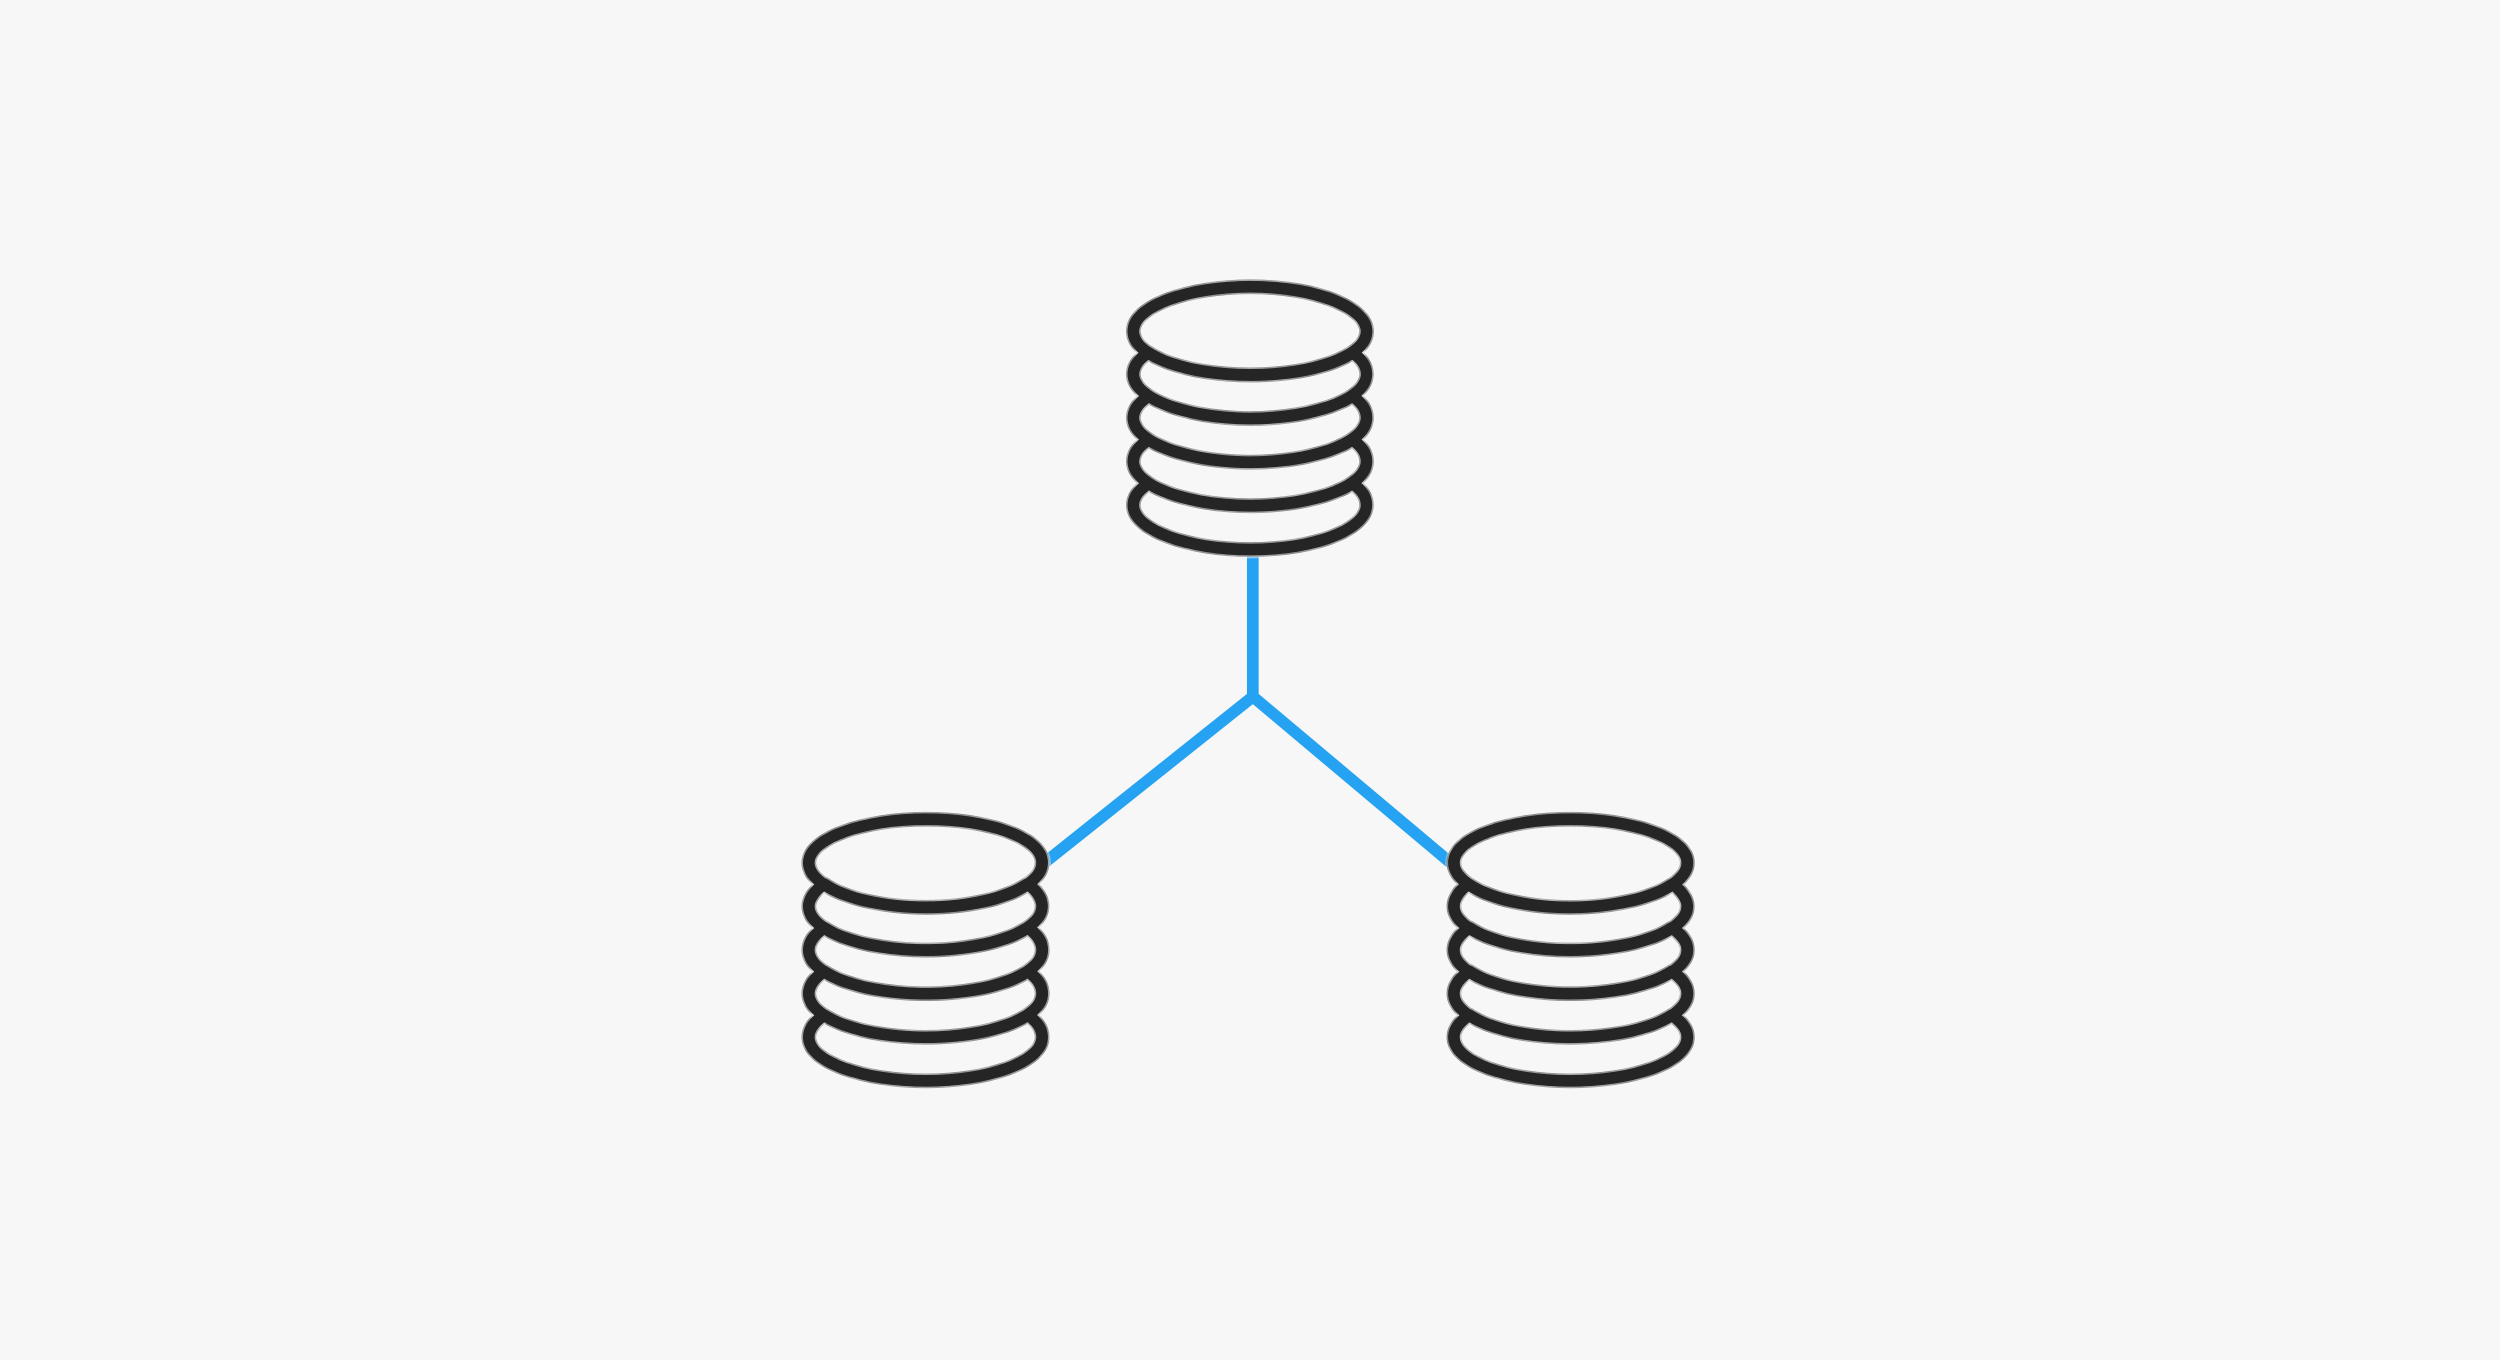 <svg width="340" height="185" viewBox="0 0 340 185" fill="none" xmlns="http://www.w3.org/2000/svg">
<rect width="340" height="185" fill="#F7F7F8"/>
<path d="M141.44 117.833L141.439 117.833C141.121 117.445 141.178 116.88 141.562 116.579L141.562 116.578L169.445 94.354L169.483 94.324V94.276V74.997C169.483 74.5 169.883 74.1 170.38 74.1C170.877 74.1 171.277 74.5 171.277 74.997V94.276V94.322L171.313 94.352L197.694 116.524L197.695 116.525C198.083 116.844 198.136 117.409 197.82 117.779L197.819 117.781C197.501 118.168 196.935 118.222 196.565 117.906L196.564 117.906L170.444 95.948L170.382 95.896L170.318 95.947L142.696 117.956L142.694 117.958C142.528 118.096 142.321 118.165 142.129 118.165C141.867 118.165 141.62 118.055 141.44 117.833Z" fill="#25A2F1" stroke="#F7F7F8" stroke-width="0.2"/>
<mask id="path-2-inside-1_3093_9624" fill="white">
<path fill-rule="evenodd" clip-rule="evenodd" d="M158.65 48.144C161.339 49.224 165.372 49.984 170.053 49.984C178.6 49.984 184.86 47.391 184.86 45.058C184.86 42.726 178.538 39.995 170.053 39.995C161.507 39.995 155.124 42.664 155.124 45.058C155.124 45.72 155.611 46.392 156.498 47.018C156.591 47.047 156.681 47.089 156.766 47.145C157.303 47.509 157.936 47.843 158.65 48.144ZM154.548 47.979C153.646 47.133 153.129 46.157 153.129 45.058C153.129 40.547 161.737 38 170.053 38C179.628 38 186.855 41.038 186.855 45.074C186.855 46.154 186.355 47.115 185.483 47.953C186.347 48.789 186.824 49.807 186.824 50.874C186.824 51.984 186.317 52.971 185.433 53.828C186.338 54.676 186.84 55.718 186.84 56.812C186.84 57.922 186.333 58.908 185.449 59.766C186.344 60.611 186.84 61.647 186.84 62.734C186.84 63.849 186.328 64.839 185.438 65.699C186.343 66.544 186.824 67.569 186.824 68.672C186.824 72.69 179.605 75.742 170.038 75.746C161.727 75.743 153.129 73.104 153.129 68.672C153.129 67.621 153.66 66.586 154.617 65.714C153.672 64.842 153.129 63.844 153.129 62.734C153.129 61.677 153.654 60.646 154.607 59.782C153.668 58.913 153.129 57.918 153.129 56.812C153.129 55.763 153.658 54.722 154.617 53.853C153.672 52.981 153.129 51.984 153.129 50.874C153.129 49.848 153.635 48.838 154.548 47.979ZM156.216 49.177C155.527 49.709 155.139 50.314 155.139 50.874C155.139 51.807 156.11 52.783 157.801 53.626C160.748 55.043 165.377 55.922 170.053 55.922C174.261 55.922 178.44 55.2 181.377 54.029C183.585 53.104 184.876 51.961 184.876 50.874C184.876 50.276 184.523 49.677 183.894 49.171C180.84 50.951 175.746 52.009 170.084 52.009C165.725 52.009 161.703 51.382 158.689 50.281C157.776 49.957 156.943 49.589 156.216 49.177ZM170.038 57.932C165.62 57.93 161.12 57.184 157.875 55.822C157.299 55.585 156.764 55.332 156.275 55.063L156.259 55.078C155.538 55.615 155.124 56.244 155.124 56.797C155.124 57.655 155.945 58.55 157.394 59.343C160.31 60.882 165.155 61.86 170.053 61.86C173.835 61.86 177.593 61.277 180.447 60.303C183.21 59.327 184.86 58.026 184.86 56.797C184.86 56.198 184.507 55.584 183.863 55.078C182.86 55.627 181.666 56.11 180.335 56.514C177.331 57.448 173.636 57.931 170.038 57.932ZM170.038 57.932L170.053 57.932H170.023L170.038 57.932ZM162.54 63.143C164.896 63.619 167.485 63.87 170.046 63.87C170.145 63.87 170.245 63.87 170.345 63.869C171.422 63.861 172.49 63.811 173.535 63.72C175.891 63.517 178.179 63.109 180.174 62.506C181.572 62.09 182.823 61.588 183.863 61.016C184.507 61.522 184.86 62.136 184.86 62.734C184.86 63.845 183.512 65.016 181.212 65.951C178.291 67.086 174.183 67.782 170.038 67.782C165.42 67.782 160.861 66.93 157.919 65.551C156.145 64.694 155.124 63.692 155.124 62.734C155.124 62.182 155.523 61.553 156.244 61.016H156.259C157.913 61.921 160.087 62.649 162.54 63.143ZM170.046 69.793C167.911 69.792 165.757 69.618 163.735 69.284C160.792 68.8 158.174 67.989 156.275 66.938L156.259 66.954C155.538 67.491 155.124 68.12 155.124 68.672C155.124 71.066 161.507 73.736 170.053 73.736C178.6 73.736 184.86 71.066 184.86 68.672C184.86 68.058 184.507 67.46 183.863 66.954C180.739 68.672 175.724 69.736 170.489 69.79C170.341 69.792 170.193 69.793 170.046 69.793ZM125.924 148C117.715 148 109 145.561 109 141.065C109 139.785 109.656 138.822 110.449 138.075C109.529 137.222 109 136.238 109 135.126C109 133.854 109.67 132.877 110.442 132.147C109.526 131.295 109 130.312 109 129.204C109 127.921 109.655 126.959 110.447 126.213C109.528 125.361 109 124.377 109 123.266C109 122.243 109.502 121.229 110.453 120.29C109.529 119.427 109 118.44 109 117.344C109 112.925 117.715 110.409 125.924 110.409C134.133 110.409 142.726 112.833 142.726 117.344C142.726 118.391 142.235 119.372 141.341 120.249C142.447 121.37 142.711 122.464 142.711 123.236C142.711 124.324 142.207 125.291 141.328 126.132C142.078 126.85 142.741 127.838 142.741 129.204C142.741 130.29 142.236 131.256 141.356 132.096C142.095 132.811 142.741 133.788 142.741 135.126C142.741 136.221 142.228 137.193 141.334 138.039C142.072 138.757 142.726 139.738 142.726 141.065C142.726 145.576 134.072 148 125.924 148ZM139.197 119.4C139.277 119.345 139.364 119.304 139.454 119.275C140.28 118.649 140.731 117.987 140.731 117.344C140.731 114.95 134.655 112.403 125.924 112.403C117.378 112.403 110.995 115.012 110.995 117.344C110.995 117.973 111.459 118.631 112.304 119.256C112.427 119.285 112.546 119.338 112.652 119.415C115.214 121.226 120.416 122.392 125.909 122.392C131.402 122.392 136.496 121.21 139.197 119.4ZM110.995 123.266C110.995 122.737 111.382 122.103 112.099 121.483C113.899 122.522 116.344 123.306 119.057 123.799C120.65 124.089 122.355 124.281 124.102 124.36C124.709 124.388 125.317 124.402 125.924 124.402C131.769 124.402 136.738 123.27 139.724 121.474C140.385 122.067 140.731 122.689 140.731 123.266C140.731 125.529 134.841 128.051 126.688 128.2C126.44 128.204 126.19 128.206 125.94 128.206C125.578 128.206 125.22 128.202 124.864 128.194C120.321 128.078 116.47 127.227 113.987 126.105C113.494 125.871 113.047 125.62 112.652 125.353C112.571 125.296 112.485 125.253 112.396 125.222C111.493 124.591 110.995 123.918 110.995 123.266ZM112.127 127.408C111.146 128.213 110.995 128.777 110.995 129.219C110.995 129.863 111.481 130.526 112.364 131.149C112.464 131.18 112.561 131.227 112.652 131.29C113.162 131.635 113.758 131.953 114.427 132.241C116.945 133.278 120.673 134.041 125.024 134.135C125.327 134.141 125.632 134.144 125.94 134.144C126.116 134.144 126.291 134.143 126.466 134.141C134.734 134.035 140.731 131.502 140.731 129.219C140.731 128.743 140.593 128.16 139.718 127.393C136.65 129.158 131.571 130.217 125.94 130.217C121.398 130.217 117.216 129.538 114.157 128.341C113.418 128.061 112.736 127.75 112.127 127.408ZM112.117 133.34C113.081 133.882 114.228 134.348 115.499 134.735C118.179 135.572 121.513 136.065 125.101 136.131C125.376 136.137 125.65 136.139 125.924 136.139H125.94C126.115 136.139 126.291 136.138 126.467 136.136C131.887 136.073 136.746 135.04 139.718 133.331C140.593 134.083 140.731 134.666 140.731 135.142C140.731 137.474 134.471 140.082 125.924 140.082C120.798 140.082 116.449 139.144 113.79 137.889C113.369 137.682 112.983 137.461 112.636 137.229C112.565 137.177 112.489 137.136 112.409 137.107C111.497 136.472 110.995 135.796 110.995 135.142C110.995 134.716 111.145 134.155 112.117 133.34ZM114.522 140.335C117.537 141.437 121.568 142.062 125.94 142.062C131.586 142.062 136.65 141.019 139.718 139.254C140.593 140.021 140.731 140.589 140.731 141.065C140.731 143.397 134.471 146.006 125.924 146.006C117.378 146.006 110.995 143.397 110.995 141.065C110.995 140.638 111.146 140.089 112.128 139.268C112.836 139.665 113.642 140.021 114.522 140.335ZM196.736 141.065C196.736 145.561 205.39 148 213.538 148C221.747 148 230.478 145.576 230.478 141.065C230.478 139.786 229.815 138.824 229.018 138.077C229.945 137.223 230.478 136.238 230.478 135.127C230.478 133.848 229.804 132.869 229.035 132.138C229.951 131.288 230.478 130.308 230.478 129.203C230.478 127.921 229.823 126.959 229.031 126.213C229.94 125.364 230.462 124.386 230.462 123.282C230.462 122.276 229.978 121.269 229.051 120.304C229.958 119.442 230.478 118.452 230.478 117.344C230.478 112.833 221.685 110.409 213.538 110.409C205.39 110.409 196.736 112.833 196.736 117.344C196.736 118.392 197.228 119.374 198.124 120.253C197.003 121.384 196.736 122.479 196.736 123.267C196.736 124.379 197.262 125.365 198.177 126.218C197.388 126.963 196.736 127.924 196.736 129.203C196.736 130.314 197.261 131.298 198.173 132.151C197.406 132.882 196.736 133.851 196.736 135.127C196.736 136.243 197.266 137.231 198.186 138.086C197.393 138.832 196.736 139.791 196.736 141.065ZM212.677 122.398C207.674 122.285 202.914 121.174 200.346 119.48C199.308 118.789 198.731 118.048 198.731 117.344C198.731 115.012 204.823 112.403 213.538 112.403C222.084 112.403 228.467 114.95 228.467 117.344C228.467 118.006 227.975 118.688 227.084 119.33C227.032 119.354 226.981 119.382 226.933 119.416C224.251 121.224 219.083 122.366 213.813 122.407C213.721 122.407 213.63 122.408 213.538 122.408C213.248 122.408 212.962 122.404 212.677 122.398ZM199.739 121.474C199.077 122.067 198.731 122.69 198.731 123.267C198.731 123.91 199.193 124.574 200.046 125.199C200.165 125.227 200.281 125.277 200.388 125.352C202.997 127.117 208.045 128.206 213.538 128.206C219.031 128.206 224.171 127.132 226.826 125.352C226.91 125.295 227.001 125.252 227.096 125.223C227.984 124.591 228.467 123.918 228.467 123.267C228.467 122.751 228.092 122.13 227.431 121.493C224.686 123.093 220.41 124.069 215.967 124.331C215.167 124.378 214.356 124.402 213.538 124.402C213.406 124.402 213.274 124.402 213.143 124.4C207.47 124.351 202.657 123.23 199.739 121.474ZM228.467 129.219C228.467 128.778 228.317 128.217 227.345 127.416C226.544 127.866 225.617 128.264 224.598 128.607C221.927 129.532 218.524 130.093 214.806 130.198C214.378 130.211 213.949 130.218 213.523 130.218L213.524 130.216H213.523C208.869 130.216 204.714 129.511 201.677 128.272C201.017 128.012 200.406 127.727 199.854 127.416C198.882 128.217 198.731 128.778 198.731 129.219C198.731 129.85 199.176 130.5 199.998 131.113C200.133 131.137 200.266 131.191 200.388 131.276C202.997 133.04 208.029 134.13 213.538 134.13C219.046 134.13 224.171 133.055 226.826 131.276C226.926 131.207 227.038 131.159 227.153 131.131C228.004 130.513 228.467 129.856 228.467 129.219ZM199.845 133.347C198.866 134.159 198.731 134.718 198.731 135.142C198.731 135.785 199.192 136.448 200.043 137.072C200.163 137.101 200.28 137.153 200.388 137.229C202.997 138.993 208.029 140.083 213.538 140.083C215.446 140.083 217.309 139.956 219.039 139.715C220.266 139.543 221.401 139.318 222.427 139.052C224.216 138.585 225.731 137.969 226.826 137.229C226.909 137.172 226.999 137.13 227.093 137.101C227.982 136.469 228.467 135.795 228.467 135.142C228.467 134.732 228.332 134.156 227.344 133.339C226.615 133.748 225.781 134.114 224.868 134.435C221.859 135.525 217.867 136.14 213.523 136.14C209.293 136.14 205.465 135.557 202.527 134.521C201.533 134.181 200.628 133.79 199.845 133.347ZM228.467 141.065C228.467 140.622 228.316 140.074 227.334 139.268C226.858 139.534 226.337 139.782 225.78 140.012C222.81 141.266 218.637 142.007 214.045 142.059C213.876 142.061 213.707 142.062 213.538 142.062C213.469 142.062 213.4 142.062 213.33 142.062C208.9 142.043 204.921 141.384 201.959 140.241C201.191 139.952 200.484 139.631 199.855 139.276C198.882 140.077 198.731 140.624 198.731 141.065C198.731 143.397 204.807 146.006 213.538 146.006C222.269 146.006 228.467 143.397 228.467 141.065Z"/>
</mask>
<path fill-rule="evenodd" clip-rule="evenodd" d="M158.65 48.144C161.339 49.224 165.372 49.984 170.053 49.984C178.6 49.984 184.86 47.391 184.86 45.058C184.86 42.726 178.538 39.995 170.053 39.995C161.507 39.995 155.124 42.664 155.124 45.058C155.124 45.72 155.611 46.392 156.498 47.018C156.591 47.047 156.681 47.089 156.766 47.145C157.303 47.509 157.936 47.843 158.65 48.144ZM154.548 47.979C153.646 47.133 153.129 46.157 153.129 45.058C153.129 40.547 161.737 38 170.053 38C179.628 38 186.855 41.038 186.855 45.074C186.855 46.154 186.355 47.115 185.483 47.953C186.347 48.789 186.824 49.807 186.824 50.874C186.824 51.984 186.317 52.971 185.433 53.828C186.338 54.676 186.84 55.718 186.84 56.812C186.84 57.922 186.333 58.908 185.449 59.766C186.344 60.611 186.84 61.647 186.84 62.734C186.84 63.849 186.328 64.839 185.438 65.699C186.343 66.544 186.824 67.569 186.824 68.672C186.824 72.69 179.605 75.742 170.038 75.746C161.727 75.743 153.129 73.104 153.129 68.672C153.129 67.621 153.66 66.586 154.617 65.714C153.672 64.842 153.129 63.844 153.129 62.734C153.129 61.677 153.654 60.646 154.607 59.782C153.668 58.913 153.129 57.918 153.129 56.812C153.129 55.763 153.658 54.722 154.617 53.853C153.672 52.981 153.129 51.984 153.129 50.874C153.129 49.848 153.635 48.838 154.548 47.979ZM156.216 49.177C155.527 49.709 155.139 50.314 155.139 50.874C155.139 51.807 156.11 52.783 157.801 53.626C160.748 55.043 165.377 55.922 170.053 55.922C174.261 55.922 178.44 55.2 181.377 54.029C183.585 53.104 184.876 51.961 184.876 50.874C184.876 50.276 184.523 49.677 183.894 49.171C180.84 50.951 175.746 52.009 170.084 52.009C165.725 52.009 161.703 51.382 158.689 50.281C157.776 49.957 156.943 49.589 156.216 49.177ZM170.038 57.932C165.62 57.93 161.12 57.184 157.875 55.822C157.299 55.585 156.764 55.332 156.275 55.063L156.259 55.078C155.538 55.615 155.124 56.244 155.124 56.797C155.124 57.655 155.945 58.55 157.394 59.343C160.31 60.882 165.155 61.86 170.053 61.86C173.835 61.86 177.593 61.277 180.447 60.303C183.21 59.327 184.86 58.026 184.86 56.797C184.86 56.198 184.507 55.584 183.863 55.078C182.86 55.627 181.666 56.11 180.335 56.514C177.331 57.448 173.636 57.931 170.038 57.932ZM170.038 57.932L170.053 57.932H170.023L170.038 57.932ZM162.54 63.143C164.896 63.619 167.485 63.87 170.046 63.87C170.145 63.87 170.245 63.87 170.345 63.869C171.422 63.861 172.49 63.811 173.535 63.72C175.891 63.517 178.179 63.109 180.174 62.506C181.572 62.09 182.823 61.588 183.863 61.016C184.507 61.522 184.86 62.136 184.86 62.734C184.86 63.845 183.512 65.016 181.212 65.951C178.291 67.086 174.183 67.782 170.038 67.782C165.42 67.782 160.861 66.93 157.919 65.551C156.145 64.694 155.124 63.692 155.124 62.734C155.124 62.182 155.523 61.553 156.244 61.016H156.259C157.913 61.921 160.087 62.649 162.54 63.143ZM170.046 69.793C167.911 69.792 165.757 69.618 163.735 69.284C160.792 68.8 158.174 67.989 156.275 66.938L156.259 66.954C155.538 67.491 155.124 68.12 155.124 68.672C155.124 71.066 161.507 73.736 170.053 73.736C178.6 73.736 184.86 71.066 184.86 68.672C184.86 68.058 184.507 67.46 183.863 66.954C180.739 68.672 175.724 69.736 170.489 69.79C170.341 69.792 170.193 69.793 170.046 69.793ZM125.924 148C117.715 148 109 145.561 109 141.065C109 139.785 109.656 138.822 110.449 138.075C109.529 137.222 109 136.238 109 135.126C109 133.854 109.67 132.877 110.442 132.147C109.526 131.295 109 130.312 109 129.204C109 127.921 109.655 126.959 110.447 126.213C109.528 125.361 109 124.377 109 123.266C109 122.243 109.502 121.229 110.453 120.29C109.529 119.427 109 118.44 109 117.344C109 112.925 117.715 110.409 125.924 110.409C134.133 110.409 142.726 112.833 142.726 117.344C142.726 118.391 142.235 119.372 141.341 120.249C142.447 121.37 142.711 122.464 142.711 123.236C142.711 124.324 142.207 125.291 141.328 126.132C142.078 126.85 142.741 127.838 142.741 129.204C142.741 130.29 142.236 131.256 141.356 132.096C142.095 132.811 142.741 133.788 142.741 135.126C142.741 136.221 142.228 137.193 141.334 138.039C142.072 138.757 142.726 139.738 142.726 141.065C142.726 145.576 134.072 148 125.924 148ZM139.197 119.4C139.277 119.345 139.364 119.304 139.454 119.275C140.28 118.649 140.731 117.987 140.731 117.344C140.731 114.95 134.655 112.403 125.924 112.403C117.378 112.403 110.995 115.012 110.995 117.344C110.995 117.973 111.459 118.631 112.304 119.256C112.427 119.285 112.546 119.338 112.652 119.415C115.214 121.226 120.416 122.392 125.909 122.392C131.402 122.392 136.496 121.21 139.197 119.4ZM110.995 123.266C110.995 122.737 111.382 122.103 112.099 121.483C113.899 122.522 116.344 123.306 119.057 123.799C120.65 124.089 122.355 124.281 124.102 124.36C124.709 124.388 125.317 124.402 125.924 124.402C131.769 124.402 136.738 123.27 139.724 121.474C140.385 122.067 140.731 122.689 140.731 123.266C140.731 125.529 134.841 128.051 126.688 128.2C126.44 128.204 126.19 128.206 125.94 128.206C125.578 128.206 125.22 128.202 124.864 128.194C120.321 128.078 116.47 127.227 113.987 126.105C113.494 125.871 113.047 125.62 112.652 125.353C112.571 125.296 112.485 125.253 112.396 125.222C111.493 124.591 110.995 123.918 110.995 123.266ZM112.127 127.408C111.146 128.213 110.995 128.777 110.995 129.219C110.995 129.863 111.481 130.526 112.364 131.149C112.464 131.18 112.561 131.227 112.652 131.29C113.162 131.635 113.758 131.953 114.427 132.241C116.945 133.278 120.673 134.041 125.024 134.135C125.327 134.141 125.632 134.144 125.94 134.144C126.116 134.144 126.291 134.143 126.466 134.141C134.734 134.035 140.731 131.502 140.731 129.219C140.731 128.743 140.593 128.16 139.718 127.393C136.65 129.158 131.571 130.217 125.94 130.217C121.398 130.217 117.216 129.538 114.157 128.341C113.418 128.061 112.736 127.75 112.127 127.408ZM112.117 133.34C113.081 133.882 114.228 134.348 115.499 134.735C118.179 135.572 121.513 136.065 125.101 136.131C125.376 136.137 125.65 136.139 125.924 136.139H125.94C126.115 136.139 126.291 136.138 126.467 136.136C131.887 136.073 136.746 135.04 139.718 133.331C140.593 134.083 140.731 134.666 140.731 135.142C140.731 137.474 134.471 140.082 125.924 140.082C120.798 140.082 116.449 139.144 113.79 137.889C113.369 137.682 112.983 137.461 112.636 137.229C112.565 137.177 112.489 137.136 112.409 137.107C111.497 136.472 110.995 135.796 110.995 135.142C110.995 134.716 111.145 134.155 112.117 133.34ZM114.522 140.335C117.537 141.437 121.568 142.062 125.94 142.062C131.586 142.062 136.65 141.019 139.718 139.254C140.593 140.021 140.731 140.589 140.731 141.065C140.731 143.397 134.471 146.006 125.924 146.006C117.378 146.006 110.995 143.397 110.995 141.065C110.995 140.638 111.146 140.089 112.128 139.268C112.836 139.665 113.642 140.021 114.522 140.335ZM196.736 141.065C196.736 145.561 205.39 148 213.538 148C221.747 148 230.478 145.576 230.478 141.065C230.478 139.786 229.815 138.824 229.018 138.077C229.945 137.223 230.478 136.238 230.478 135.127C230.478 133.848 229.804 132.869 229.035 132.138C229.951 131.288 230.478 130.308 230.478 129.203C230.478 127.921 229.823 126.959 229.031 126.213C229.94 125.364 230.462 124.386 230.462 123.282C230.462 122.276 229.978 121.269 229.051 120.304C229.958 119.442 230.478 118.452 230.478 117.344C230.478 112.833 221.685 110.409 213.538 110.409C205.39 110.409 196.736 112.833 196.736 117.344C196.736 118.392 197.228 119.374 198.124 120.253C197.003 121.384 196.736 122.479 196.736 123.267C196.736 124.379 197.262 125.365 198.177 126.218C197.388 126.963 196.736 127.924 196.736 129.203C196.736 130.314 197.261 131.298 198.173 132.151C197.406 132.882 196.736 133.851 196.736 135.127C196.736 136.243 197.266 137.231 198.186 138.086C197.393 138.832 196.736 139.791 196.736 141.065ZM212.677 122.398C207.674 122.285 202.914 121.174 200.346 119.48C199.308 118.789 198.731 118.048 198.731 117.344C198.731 115.012 204.823 112.403 213.538 112.403C222.084 112.403 228.467 114.95 228.467 117.344C228.467 118.006 227.975 118.688 227.084 119.33C227.032 119.354 226.981 119.382 226.933 119.416C224.251 121.224 219.083 122.366 213.813 122.407C213.721 122.407 213.63 122.408 213.538 122.408C213.248 122.408 212.962 122.404 212.677 122.398ZM199.739 121.474C199.077 122.067 198.731 122.69 198.731 123.267C198.731 123.91 199.193 124.574 200.046 125.199C200.165 125.227 200.281 125.277 200.388 125.352C202.997 127.117 208.045 128.206 213.538 128.206C219.031 128.206 224.171 127.132 226.826 125.352C226.91 125.295 227.001 125.252 227.096 125.223C227.984 124.591 228.467 123.918 228.467 123.267C228.467 122.751 228.092 122.13 227.431 121.493C224.686 123.093 220.41 124.069 215.967 124.331C215.167 124.378 214.356 124.402 213.538 124.402C213.406 124.402 213.274 124.402 213.143 124.4C207.47 124.351 202.657 123.23 199.739 121.474ZM228.467 129.219C228.467 128.778 228.317 128.217 227.345 127.416C226.544 127.866 225.617 128.264 224.598 128.607C221.927 129.532 218.524 130.093 214.806 130.198C214.378 130.211 213.949 130.218 213.523 130.218L213.524 130.216H213.523C208.869 130.216 204.714 129.511 201.677 128.272C201.017 128.012 200.406 127.727 199.854 127.416C198.882 128.217 198.731 128.778 198.731 129.219C198.731 129.85 199.176 130.5 199.998 131.113C200.133 131.137 200.266 131.191 200.388 131.276C202.997 133.04 208.029 134.13 213.538 134.13C219.046 134.13 224.171 133.055 226.826 131.276C226.926 131.207 227.038 131.159 227.153 131.131C228.004 130.513 228.467 129.856 228.467 129.219ZM199.845 133.347C198.866 134.159 198.731 134.718 198.731 135.142C198.731 135.785 199.192 136.448 200.043 137.072C200.163 137.101 200.28 137.153 200.388 137.229C202.997 138.993 208.029 140.083 213.538 140.083C215.446 140.083 217.309 139.956 219.039 139.715C220.266 139.543 221.401 139.318 222.427 139.052C224.216 138.585 225.731 137.969 226.826 137.229C226.909 137.172 226.999 137.13 227.093 137.101C227.982 136.469 228.467 135.795 228.467 135.142C228.467 134.732 228.332 134.156 227.344 133.339C226.615 133.748 225.781 134.114 224.868 134.435C221.859 135.525 217.867 136.14 213.523 136.14C209.293 136.14 205.465 135.557 202.527 134.521C201.533 134.181 200.628 133.79 199.845 133.347ZM228.467 141.065C228.467 140.622 228.316 140.074 227.334 139.268C226.858 139.534 226.337 139.782 225.78 140.012C222.81 141.266 218.637 142.007 214.045 142.059C213.876 142.061 213.707 142.062 213.538 142.062C213.469 142.062 213.4 142.062 213.33 142.062C208.9 142.043 204.921 141.384 201.959 140.241C201.191 139.952 200.484 139.631 199.855 139.276C198.882 140.077 198.731 140.624 198.731 141.065C198.731 143.397 204.807 146.006 213.538 146.006C222.269 146.006 228.467 143.397 228.467 141.065Z" fill="#252525"/>
<path d="M158.65 48.144L158.572 48.328L158.575 48.329L158.65 48.144ZM156.498 47.018L156.382 47.182L156.408 47.2L156.439 47.209L156.498 47.018ZM156.766 47.145L156.878 46.98L156.876 46.979L156.766 47.145ZM154.548 47.979L154.685 48.125L154.84 47.979L154.685 47.834L154.548 47.979ZM185.483 47.953L185.345 47.808L185.195 47.952L185.344 48.096L185.483 47.953ZM185.433 53.828L185.294 53.685L185.143 53.831L185.296 53.974L185.433 53.828ZM185.449 59.766L185.31 59.622L185.16 59.768L185.312 59.911L185.449 59.766ZM185.438 65.699L185.299 65.555L185.147 65.702L185.301 65.845L185.438 65.699ZM170.038 75.746L170.038 75.946L170.039 75.946L170.038 75.746ZM154.617 65.714L154.752 65.861L154.913 65.714L154.753 65.567L154.617 65.714ZM154.607 59.782L154.742 59.93L154.903 59.784L154.743 59.635L154.607 59.782ZM154.617 53.853L154.751 54.001L154.913 53.854L154.752 53.706L154.617 53.853ZM156.216 49.177L156.314 49.003L156.199 48.937L156.093 49.019L156.216 49.177ZM157.801 53.626L157.712 53.805L157.714 53.806L157.801 53.626ZM181.377 54.029L181.451 54.215L181.454 54.214L181.377 54.029ZM183.894 49.171L184.019 49.015L183.912 48.929L183.793 48.998L183.894 49.171ZM158.689 50.281L158.758 50.093L158.756 50.092L158.689 50.281ZM157.875 55.822L157.952 55.637L157.951 55.637L157.875 55.822ZM156.275 55.063L156.371 54.887L156.239 54.815L156.133 54.921L156.275 55.063ZM156.259 55.078L156.379 55.238L156.39 55.23L156.401 55.219L156.259 55.078ZM157.394 59.343L157.298 59.519L157.301 59.52L157.394 59.343ZM180.447 60.303L180.511 60.493L180.513 60.492L180.447 60.303ZM183.863 55.078L183.986 54.921L183.883 54.839L183.767 54.903L183.863 55.078ZM180.335 56.514L180.277 56.322L180.276 56.323L180.335 56.514ZM170.053 57.932V58.132L170.053 57.732L170.053 57.932ZM170.023 57.932L170.023 57.732L170.023 58.132V57.932ZM170.046 63.87L170.046 64.07L170.046 64.07L170.046 63.87ZM162.54 63.143L162.58 62.947L162.58 62.947L162.54 63.143ZM170.345 63.869L170.343 63.669L170.343 63.669L170.345 63.869ZM173.535 63.72L173.518 63.52L173.518 63.52L173.535 63.72ZM180.174 62.506L180.117 62.314L180.116 62.314L180.174 62.506ZM183.863 61.016L183.986 60.859L183.882 60.777L183.766 60.841L183.863 61.016ZM181.212 65.951L181.284 66.138L181.287 66.136L181.212 65.951ZM157.919 65.551L157.832 65.731L157.834 65.732L157.919 65.551ZM156.244 61.016V60.816H156.178L156.124 60.855L156.244 61.016ZM156.259 61.016L156.355 60.84L156.31 60.816H156.259V61.016ZM163.735 69.284L163.768 69.087L163.768 69.087L163.735 69.284ZM170.046 69.793L170.046 69.993L170.046 69.993L170.046 69.793ZM156.275 66.938L156.371 66.763L156.24 66.69L156.133 66.797L156.275 66.938ZM156.259 66.954L156.379 67.114L156.39 67.105L156.401 67.095L156.259 66.954ZM183.863 66.954L183.986 66.796L183.882 66.715L183.766 66.778L183.863 66.954ZM170.489 69.79L170.487 69.59L170.487 69.59L170.489 69.79ZM110.449 138.075L110.586 138.221L110.742 138.074L110.585 137.929L110.449 138.075ZM110.442 132.147L110.58 132.292L110.735 132.145L110.578 132L110.442 132.147ZM110.447 126.213L110.584 126.359L110.739 126.212L110.583 126.067L110.447 126.213ZM110.453 120.29L110.593 120.433L110.741 120.287L110.589 120.144L110.453 120.29ZM141.341 120.249L141.201 120.107L141.058 120.247L141.199 120.39L141.341 120.249ZM141.328 126.132L141.189 125.987L141.038 126.132L141.189 126.276L141.328 126.132ZM141.356 132.096L141.218 131.952L141.067 132.095L141.217 132.24L141.356 132.096ZM141.334 138.039L141.197 137.893L141.046 138.037L141.195 138.182L141.334 138.039ZM139.454 119.275L139.515 119.465L139.547 119.455L139.575 119.434L139.454 119.275ZM139.197 119.4L139.308 119.566L139.309 119.565L139.197 119.4ZM112.304 119.256L112.185 119.417L112.219 119.442L112.259 119.451L112.304 119.256ZM112.652 119.415L112.534 119.577L112.536 119.578L112.652 119.415ZM112.099 121.483L112.199 121.31L112.075 121.238L111.968 121.332L112.099 121.483ZM119.057 123.799L119.093 123.602L119.093 123.602L119.057 123.799ZM124.102 124.36L124.112 124.161L124.112 124.161L124.102 124.36ZM139.724 121.474L139.857 121.325L139.747 121.226L139.62 121.303L139.724 121.474ZM126.688 128.2L126.691 128.4L126.692 128.4L126.688 128.2ZM124.864 128.194L124.859 128.394L124.86 128.394L124.864 128.194ZM113.987 126.105L113.901 126.285L113.904 126.287L113.987 126.105ZM112.652 125.353L112.538 125.517L112.54 125.518L112.652 125.353ZM112.396 125.222L112.282 125.386L112.305 125.402L112.331 125.411L112.396 125.222ZM112.127 127.408L112.225 127.234L112.106 127.167L112.001 127.253L112.127 127.408ZM112.364 131.149L112.249 131.313L112.275 131.331L112.305 131.34L112.364 131.149ZM112.652 131.29L112.538 131.454L112.54 131.456L112.652 131.29ZM114.427 132.241L114.348 132.425L114.351 132.426L114.427 132.241ZM125.024 134.135L125.02 134.335L125.02 134.335L125.024 134.135ZM126.466 134.141L126.468 134.341L126.468 134.341L126.466 134.141ZM139.718 127.393L139.85 127.243L139.743 127.149L139.619 127.22L139.718 127.393ZM114.157 128.341L114.23 128.155L114.228 128.154L114.157 128.341ZM115.499 134.735L115.559 134.545L115.557 134.544L115.499 134.735ZM112.117 133.34L112.215 133.165L112.094 133.097L111.988 133.186L112.117 133.34ZM125.101 136.131L125.105 135.931L125.105 135.931L125.101 136.131ZM126.467 136.136L126.465 135.936L126.465 135.936L126.467 136.136ZM139.718 133.331L139.849 133.179L139.741 133.087L139.619 133.158L139.718 133.331ZM113.79 137.889L113.702 138.069L113.705 138.07L113.79 137.889ZM112.636 137.229L112.519 137.391L112.525 137.395L112.636 137.229ZM112.409 137.107L112.295 137.271L112.316 137.285L112.339 137.294L112.409 137.107ZM114.522 140.335L114.591 140.148L114.589 140.147L114.522 140.335ZM139.718 139.254L139.85 139.104L139.743 139.01L139.619 139.081L139.718 139.254ZM112.128 139.268L112.226 139.094L112.106 139.027L112 139.115L112.128 139.268ZM229.018 138.077L228.883 137.93L228.724 138.076L228.881 138.223L229.018 138.077ZM229.035 132.138L228.899 131.992L228.743 132.136L228.897 132.283L229.035 132.138ZM229.031 126.213L228.894 126.067L228.739 126.212L228.894 126.358L229.031 126.213ZM229.051 120.304L228.913 120.159L228.767 120.298L228.907 120.443L229.051 120.304ZM198.124 120.253L198.266 120.393L198.408 120.25L198.264 120.11L198.124 120.253ZM198.177 126.218L198.315 126.363L198.469 126.217L198.314 126.072L198.177 126.218ZM198.173 132.151L198.311 132.296L198.465 132.149L198.31 132.005L198.173 132.151ZM198.186 138.086L198.323 138.232L198.479 138.085L198.322 137.94L198.186 138.086ZM200.346 119.48L200.235 119.647L200.236 119.647L200.346 119.48ZM212.677 122.398L212.673 122.598L212.673 122.598L212.677 122.398ZM227.084 119.33L227.167 119.512L227.185 119.504L227.201 119.492L227.084 119.33ZM226.933 119.416L227.045 119.582L227.047 119.58L226.933 119.416ZM213.813 122.407L213.814 122.607L213.814 122.607L213.813 122.407ZM199.739 121.474L199.842 121.303L199.716 121.227L199.606 121.325L199.739 121.474ZM200.046 125.199L199.928 125.36L199.961 125.385L200 125.394L200.046 125.199ZM200.388 125.352L200.274 125.516L200.276 125.518L200.388 125.352ZM226.826 125.352L226.937 125.518L226.938 125.517L226.826 125.352ZM227.096 125.223L227.154 125.415L227.186 125.405L227.212 125.386L227.096 125.223ZM227.431 121.493L227.569 121.349L227.461 121.244L227.33 121.32L227.431 121.493ZM215.967 124.331L215.955 124.131L215.955 124.131L215.967 124.331ZM213.143 124.4L213.145 124.201L213.145 124.201L213.143 124.4ZM227.345 127.416L227.472 127.261L227.366 127.174L227.247 127.241L227.345 127.416ZM224.598 128.607L224.534 128.418L224.533 128.418L224.598 128.607ZM214.806 130.198L214.8 129.998L214.8 129.998L214.806 130.198ZM213.523 130.218L213.381 130.076L213.04 130.418H213.523V130.218ZM213.524 130.216L213.666 130.358L214.007 130.016H213.524V130.216ZM201.677 128.272L201.753 128.087L201.75 128.086L201.677 128.272ZM199.854 127.416L199.952 127.241L199.833 127.174L199.727 127.261L199.854 127.416ZM199.998 131.113L199.878 131.273L199.916 131.301L199.962 131.309L199.998 131.113ZM200.388 131.276L200.274 131.44L200.276 131.441L200.388 131.276ZM226.826 131.276L226.937 131.442L226.938 131.441L226.826 131.276ZM227.153 131.131L227.2 131.326L227.239 131.316L227.271 131.293L227.153 131.131ZM199.845 133.347L199.943 133.173L199.823 133.105L199.717 133.193L199.845 133.347ZM200.043 137.072L199.924 137.233L199.957 137.257L199.996 137.267L200.043 137.072ZM200.388 137.229L200.274 137.393L200.276 137.395L200.388 137.229ZM219.039 139.715L219.066 139.913L219.066 139.913L219.039 139.715ZM222.427 139.052L222.477 139.245L222.477 139.245L222.427 139.052ZM226.826 137.229L226.938 137.395L226.938 137.394L226.826 137.229ZM227.093 137.101L227.151 137.292L227.182 137.283L227.209 137.264L227.093 137.101ZM227.344 133.339L227.472 133.185L227.366 133.098L227.246 133.165L227.344 133.339ZM224.868 134.435L224.802 134.247L224.8 134.247L224.868 134.435ZM202.527 134.521L202.593 134.332L202.591 134.331L202.527 134.521ZM227.334 139.268L227.461 139.114L227.355 139.027L227.236 139.094L227.334 139.268ZM225.78 140.012L225.704 139.827L225.702 139.827L225.78 140.012ZM214.045 142.059L214.043 141.859L214.043 141.859L214.045 142.059ZM213.33 142.062L213.331 141.862L213.331 141.862L213.33 142.062ZM201.959 140.241L202.031 140.054L202.029 140.053L201.959 140.241ZM199.855 139.276L199.953 139.102L199.834 139.035L199.728 139.122L199.855 139.276ZM170.053 49.784C165.39 49.784 161.385 49.026 158.724 47.958L158.575 48.329C161.294 49.421 165.353 50.184 170.053 50.184V49.784ZM184.66 45.058C184.66 45.55 184.328 46.097 183.624 46.655C182.927 47.208 181.899 47.741 180.594 48.207C177.987 49.138 174.308 49.784 170.053 49.784V50.184C174.345 50.184 178.07 49.533 180.729 48.584C182.057 48.11 183.129 47.558 183.873 46.968C184.61 46.384 185.06 45.733 185.06 45.058H184.66ZM170.053 40.195C174.276 40.195 177.954 40.875 180.569 41.84C181.878 42.322 182.912 42.873 183.614 43.439C184.323 44.01 184.66 44.567 184.66 45.058H185.06C185.06 44.384 184.607 43.724 183.865 43.127C183.117 42.525 182.04 41.956 180.708 41.464C178.041 40.48 174.315 39.795 170.053 39.795V40.195ZM155.324 45.058C155.324 44.551 155.665 43.986 156.38 43.413C157.089 42.845 158.132 42.296 159.452 41.817C162.09 40.859 165.799 40.195 170.053 40.195V39.795C165.761 39.795 162.005 40.465 159.315 41.441C157.971 41.928 156.885 42.496 156.13 43.101C155.38 43.702 154.924 44.369 154.924 45.058H155.324ZM156.613 46.855C155.742 46.239 155.324 45.619 155.324 45.058H154.924C154.924 45.821 155.481 46.545 156.382 47.182L156.613 46.855ZM156.876 46.979C156.776 46.912 156.668 46.861 156.556 46.827L156.439 47.209C156.514 47.233 156.587 47.267 156.655 47.312L156.876 46.979ZM158.727 47.959C158.023 47.663 157.403 47.335 156.878 46.98L156.653 47.311C157.204 47.684 157.849 48.023 158.572 48.328L158.727 47.959ZM152.929 45.058C152.929 46.227 153.481 47.252 154.411 48.125L154.685 47.834C153.812 47.014 153.329 46.088 153.329 45.058H152.929ZM170.053 37.8C165.878 37.8 161.622 38.439 158.402 39.65C156.793 40.256 155.431 41.008 154.468 41.906C153.502 42.805 152.929 43.86 152.929 45.058H153.329C153.329 44.001 153.832 43.045 154.74 42.199C155.651 41.35 156.961 40.62 158.543 40.025C161.706 38.835 165.912 38.2 170.053 38.2V37.8ZM187.055 45.074C187.055 42.925 185.138 41.108 182.122 39.839C179.087 38.562 174.859 37.8 170.053 37.8V38.2C174.822 38.2 178.995 38.957 181.967 40.208C184.958 41.467 186.655 43.187 186.655 45.074H187.055ZM185.622 48.097C186.522 47.233 187.055 46.222 187.055 45.074H186.655C186.655 46.086 186.189 46.998 185.345 47.808L185.622 48.097ZM187.024 50.874C187.024 49.744 186.518 48.676 185.622 47.809L185.344 48.096C186.176 48.901 186.624 49.87 186.624 50.874H187.024ZM185.572 53.972C186.485 53.087 187.024 52.052 187.024 50.874H186.624C186.624 51.917 186.15 52.855 185.294 53.685L185.572 53.972ZM187.04 56.812C187.04 55.653 186.508 54.561 185.57 53.682L185.296 53.974C186.169 54.791 186.64 55.782 186.64 56.812H187.04ZM185.588 59.909C186.5 59.025 187.04 57.989 187.04 56.812H186.64C186.64 57.855 186.165 58.792 185.31 59.622L185.588 59.909ZM187.04 62.734C187.04 61.583 186.514 60.496 185.586 59.62L185.312 59.911C186.174 60.725 186.64 61.711 186.64 62.734H187.04ZM185.576 65.843C186.495 64.956 187.04 63.917 187.04 62.734H186.64C186.64 63.782 186.161 64.723 185.299 65.555L185.576 65.843ZM187.024 68.672C187.024 67.506 186.514 66.43 185.574 65.553L185.301 65.845C186.172 66.658 186.624 67.632 186.624 68.672H187.024ZM170.039 75.946C174.84 75.944 179.065 75.177 182.097 73.899C185.11 72.628 187.024 70.812 187.024 68.672H186.624C186.624 70.55 184.929 72.269 181.941 73.53C178.972 74.783 174.803 75.544 170.038 75.546L170.039 75.946ZM152.929 68.672C152.929 69.851 153.503 70.897 154.466 71.793C155.428 72.688 156.788 73.444 158.396 74.056C161.612 75.281 165.865 75.944 170.038 75.946L170.039 75.546C165.9 75.544 161.698 74.886 158.538 73.683C156.957 73.081 155.649 72.347 154.739 71.5C153.83 70.655 153.329 69.709 153.329 68.672H152.929ZM154.482 65.566C153.496 66.465 152.929 67.55 152.929 68.672H153.329C153.329 67.691 153.824 66.707 154.752 65.861L154.482 65.566ZM152.929 62.734C152.929 63.916 153.509 64.963 154.481 65.861L154.753 65.567C153.835 64.72 153.329 63.772 153.329 62.734H152.929ZM154.473 59.634C153.489 60.526 152.929 61.607 152.929 62.734H153.329C153.329 61.747 153.819 60.766 154.742 59.93L154.473 59.634ZM152.929 56.812C152.929 57.99 153.505 59.034 154.471 59.929L154.743 59.635C153.832 58.791 153.329 57.846 153.329 56.812H152.929ZM154.483 53.705C153.493 54.602 152.929 55.693 152.929 56.812H153.329C153.329 55.833 153.822 54.843 154.751 54.001L154.483 53.705ZM152.929 50.874C152.929 52.056 153.509 53.103 154.481 54L154.752 53.706C153.835 52.86 153.329 51.912 153.329 50.874H152.929ZM154.411 47.834C153.468 48.72 152.929 49.779 152.929 50.874H153.329C153.329 49.917 153.801 48.957 154.685 48.125L154.411 47.834ZM155.339 50.874C155.339 50.405 155.67 49.852 156.338 49.335L156.093 49.019C155.385 49.566 154.939 50.223 154.939 50.874H155.339ZM157.89 53.447C157.056 53.031 156.412 52.589 155.979 52.144C155.545 51.699 155.339 51.269 155.339 50.874H154.939C154.939 51.413 155.219 51.937 155.693 52.423C156.168 52.911 156.854 53.377 157.712 53.805L157.89 53.447ZM170.053 55.722C165.395 55.722 160.799 54.845 157.888 53.445L157.714 53.806C160.697 55.24 165.358 56.122 170.053 56.122V55.722ZM181.302 53.843C178.395 55.003 174.242 55.722 170.053 55.722V56.122C174.28 56.122 178.485 55.398 181.451 54.215L181.302 53.843ZM184.676 50.874C184.676 51.336 184.4 51.843 183.821 52.363C183.244 52.881 182.392 53.387 181.299 53.845L181.454 54.214C182.57 53.746 183.467 53.218 184.088 52.661C184.706 52.106 185.076 51.499 185.076 50.874H184.676ZM183.768 49.327C184.37 49.811 184.676 50.358 184.676 50.874H185.076C185.076 50.194 184.675 49.543 184.019 49.015L183.768 49.327ZM170.084 52.209C175.763 52.209 180.897 51.149 183.994 49.344L183.793 48.998C180.783 50.753 175.729 51.809 170.084 51.809V52.209ZM158.62 50.469C161.662 51.58 165.708 52.209 170.084 52.209V51.809C165.742 51.809 161.744 51.184 158.758 50.093L158.62 50.469ZM156.117 49.351C156.857 49.77 157.701 50.143 158.622 50.469L158.756 50.092C157.852 49.772 157.03 49.408 156.314 49.003L156.117 49.351ZM157.798 56.006C161.074 57.382 165.601 58.13 170.038 58.132L170.038 57.732C165.638 57.73 161.167 56.986 157.952 55.637L157.798 56.006ZM156.178 55.238C156.675 55.511 157.217 55.768 157.799 56.007L157.951 55.637C157.381 55.403 156.853 55.153 156.371 54.887L156.178 55.238ZM156.401 55.219L156.416 55.204L156.133 54.921L156.118 54.937L156.401 55.219ZM155.324 56.797C155.324 56.338 155.677 55.761 156.379 55.238L156.14 54.918C155.399 55.469 154.924 56.15 154.924 56.797H155.324ZM157.49 59.168C156.778 58.778 156.231 58.368 155.864 57.961C155.498 57.552 155.324 57.16 155.324 56.797H154.924C154.924 57.292 155.161 57.776 155.567 58.228C155.973 58.681 156.562 59.115 157.298 59.519L157.49 59.168ZM170.053 61.66C165.174 61.66 160.365 60.685 157.487 59.167L157.301 59.52C160.256 61.08 165.137 62.06 170.053 62.06V61.66ZM180.382 60.114C177.552 61.079 173.817 61.66 170.053 61.66V62.06C173.853 62.06 177.633 61.475 180.511 60.492L180.382 60.114ZM184.66 56.797C184.66 57.319 184.306 57.901 183.565 58.488C182.831 59.071 181.749 59.631 180.38 60.115L180.513 60.492C181.907 60 183.033 59.421 183.814 58.801C184.589 58.187 185.06 57.503 185.06 56.797H184.66ZM183.739 55.235C184.354 55.718 184.66 56.279 184.66 56.797H185.06C185.06 56.117 184.661 55.451 183.986 54.921L183.739 55.235ZM180.393 56.705C181.734 56.298 182.941 55.811 183.959 55.253L183.767 54.903C182.778 55.444 181.598 55.921 180.277 56.322L180.393 56.705ZM170.038 58.132C173.651 58.131 177.367 57.646 180.395 56.705L180.276 56.323C177.295 57.25 173.62 57.731 170.038 57.732L170.038 58.132ZM170.053 57.732L170.038 57.732L170.038 58.132L170.053 58.132L170.053 57.732ZM170.023 58.132H170.053V57.732H170.023V58.132ZM170.038 57.732L170.023 57.732L170.023 58.132L170.038 58.132L170.038 57.732ZM170.046 63.67C167.497 63.669 164.922 63.42 162.58 62.947L162.501 63.339C164.87 63.818 167.472 64.07 170.046 64.07L170.046 63.67ZM170.343 63.669C170.244 63.67 170.145 63.67 170.046 63.67L170.046 64.07C170.146 64.07 170.246 64.07 170.346 64.069L170.343 63.669ZM173.518 63.52C172.478 63.611 171.415 63.661 170.343 63.669L170.346 64.069C171.428 64.061 172.502 64.01 173.552 63.919L173.518 63.52ZM180.116 62.314C178.137 62.913 175.863 63.318 173.518 63.52L173.552 63.919C175.919 63.715 178.221 63.305 180.232 62.697L180.116 62.314ZM183.766 60.841C182.741 61.405 181.505 61.901 180.117 62.314L180.231 62.697C181.64 62.278 182.904 61.772 183.959 61.191L183.766 60.841ZM185.06 62.734C185.06 62.055 184.661 61.389 183.986 60.859L183.739 61.173C184.354 61.656 184.66 62.217 184.66 62.734H185.06ZM181.287 66.136C182.449 65.664 183.383 65.127 184.03 64.559C184.674 63.994 185.06 63.373 185.06 62.734H184.66C184.66 63.206 184.372 63.727 183.766 64.258C183.165 64.787 182.274 65.303 181.137 65.766L181.287 66.136ZM170.038 67.982C174.202 67.982 178.336 67.283 181.284 66.138L181.14 65.765C178.247 66.888 174.165 67.582 170.038 67.582V67.982ZM157.834 65.732C160.811 67.127 165.402 67.982 170.038 67.982V67.582C165.439 67.582 160.911 66.733 158.003 65.37L157.834 65.732ZM154.924 62.734C154.924 63.287 155.218 63.825 155.715 64.322C156.213 64.82 156.933 65.297 157.832 65.731L158.006 65.371C157.131 64.948 156.453 64.495 155.998 64.039C155.54 63.581 155.324 63.139 155.324 62.734H154.924ZM156.124 60.855C155.381 61.409 154.924 62.09 154.924 62.734H155.324C155.324 62.274 155.664 61.697 156.363 61.176L156.124 60.855ZM156.259 60.816H156.244V61.216H156.259V60.816ZM162.58 62.947C160.139 62.456 157.986 61.733 156.355 60.84L156.163 61.191C157.839 62.109 160.035 62.842 162.501 63.339L162.58 62.947ZM163.702 69.482C165.736 69.817 167.9 69.992 170.046 69.993L170.046 69.593C167.922 69.592 165.779 69.419 163.768 69.087L163.702 69.482ZM156.178 67.113C158.104 68.178 160.745 68.995 163.703 69.482L163.768 69.087C160.838 68.605 158.244 67.799 156.371 66.763L156.178 67.113ZM156.401 67.095L156.416 67.08L156.133 66.797L156.118 66.812L156.401 67.095ZM155.324 68.672C155.324 68.214 155.677 67.637 156.379 67.114L156.14 66.793C155.399 67.344 154.924 68.025 154.924 68.672H155.324ZM170.053 73.536C165.799 73.536 162.09 72.871 159.452 71.913C158.132 71.434 157.089 70.885 156.38 70.317C155.665 69.744 155.324 69.18 155.324 68.672H154.924C154.924 69.362 155.38 70.028 156.13 70.629C156.885 71.234 157.971 71.802 159.315 72.29C162.005 73.266 165.761 73.936 170.053 73.936V73.536ZM184.66 68.672C184.66 69.181 184.325 69.746 183.622 70.318C182.925 70.886 181.897 71.435 180.593 71.914C177.985 72.871 174.308 73.536 170.053 73.536V73.936C174.345 73.936 178.071 73.266 180.731 72.289C182.059 71.802 183.131 71.234 183.875 70.628C184.613 70.027 185.06 69.36 185.06 68.672H184.66ZM183.739 67.111C184.354 67.594 184.66 68.14 184.66 68.672H185.06C185.06 67.976 184.66 67.326 183.986 66.796L183.739 67.111ZM170.491 69.99C175.745 69.936 180.796 68.869 183.959 67.129L183.766 66.778C180.682 68.475 175.703 69.536 170.487 69.59L170.491 69.99ZM170.046 69.993C170.194 69.993 170.342 69.992 170.491 69.99L170.487 69.59C170.339 69.592 170.192 69.593 170.046 69.593L170.046 69.993ZM108.8 141.065C108.8 142.261 109.381 143.306 110.355 144.193C111.327 145.078 112.699 145.815 114.315 146.406C117.548 147.588 121.804 148.2 125.924 148.2V147.8C121.836 147.8 117.63 147.192 114.452 146.031C112.863 145.45 111.544 144.734 110.625 143.897C109.708 143.062 109.2 142.117 109.2 141.065H108.8ZM110.312 137.93C109.497 138.697 108.8 139.709 108.8 141.065H109.2C109.2 139.862 109.814 138.948 110.586 138.221L110.312 137.93ZM108.8 135.126C108.8 136.308 109.365 137.343 110.313 138.222L110.585 137.929C109.693 137.102 109.2 136.167 109.2 135.126H108.8ZM110.305 132.001C109.512 132.751 108.8 133.777 108.8 135.126H109.2C109.2 133.931 109.828 133.003 110.58 132.292L110.305 132.001ZM108.8 129.204C108.8 130.383 109.362 131.415 110.306 132.293L110.578 132C109.691 131.175 109.2 130.242 109.2 129.204H108.8ZM110.309 126.068C109.496 126.834 108.8 127.845 108.8 129.204H109.2C109.2 127.998 109.814 127.084 110.584 126.359L110.309 126.068ZM108.8 123.266C108.8 124.447 109.363 125.481 110.31 126.36L110.583 126.067C109.693 125.241 109.2 124.306 109.2 123.266H108.8ZM110.312 120.148C109.337 121.111 108.8 122.174 108.8 123.266H109.2C109.2 122.313 109.667 121.347 110.593 120.433L110.312 120.148ZM108.8 117.344C108.8 118.511 109.365 119.547 110.316 120.437L110.589 120.144C109.694 119.306 109.2 118.369 109.2 117.344H108.8ZM125.924 110.209C121.803 110.209 117.547 110.84 114.315 112.032C112.699 112.627 111.327 113.367 110.356 114.248C109.382 115.131 108.8 116.166 108.8 117.344H109.2C109.2 116.312 109.707 115.376 110.624 114.544C111.544 113.71 112.864 112.993 114.453 112.407C117.63 111.236 121.837 110.609 125.924 110.609V110.209ZM142.926 117.344C142.926 116.146 142.353 115.098 141.391 114.21C140.43 113.324 139.073 112.587 137.473 111.997C134.27 110.817 130.045 110.209 125.924 110.209V110.609C130.013 110.609 134.188 111.213 137.334 112.372C138.908 112.952 140.212 113.667 141.119 114.504C142.024 115.339 142.526 116.287 142.526 117.344H142.926ZM141.481 120.392C142.402 119.488 142.926 118.459 142.926 117.344H142.526C142.526 118.323 142.069 119.255 141.201 120.107L141.481 120.392ZM142.911 123.236C142.911 122.414 142.628 121.268 141.483 120.109L141.199 120.39C142.266 121.471 142.511 122.514 142.511 123.236H142.911ZM141.466 126.276C142.373 125.409 142.911 124.392 142.911 123.236H142.511C142.511 124.256 142.04 125.174 141.189 125.987L141.466 126.276ZM142.941 129.204C142.941 127.765 142.24 126.728 141.466 125.987L141.189 126.276C141.916 126.971 142.541 127.911 142.541 129.204H142.941ZM141.494 132.241C142.403 131.373 142.941 130.358 142.941 129.204H142.541C142.541 130.221 142.07 131.138 141.218 131.952L141.494 132.241ZM142.941 135.126C142.941 133.716 142.257 132.69 141.495 131.952L141.217 132.24C141.932 132.931 142.541 133.861 142.541 135.126H142.941ZM141.472 138.184C142.394 137.312 142.941 136.29 142.941 135.126H142.541C142.541 136.152 142.063 137.075 141.197 137.893L141.472 138.184ZM142.926 141.065C142.926 139.665 142.234 138.635 141.474 137.895L141.195 138.182C141.911 138.878 142.526 139.811 142.526 141.065H142.926ZM125.924 148.2C130.014 148.2 134.239 147.592 137.449 146.412C139.054 145.822 140.417 145.085 141.382 144.199C142.349 143.311 142.926 142.264 142.926 141.065H142.526C142.526 142.122 142.021 143.069 141.111 143.904C140.199 144.742 138.889 145.457 137.311 146.037C134.158 147.196 129.982 147.8 125.924 147.8V148.2ZM139.394 119.084C139.285 119.119 139.181 119.169 139.084 119.234L139.309 119.565C139.373 119.522 139.442 119.488 139.515 119.465L139.394 119.084ZM140.531 117.344C140.531 117.891 140.143 118.502 139.333 119.115L139.575 119.434C140.417 118.797 140.931 118.082 140.931 117.344H140.531ZM125.924 112.603C130.272 112.603 133.95 113.238 136.534 114.164C137.827 114.628 138.837 115.161 139.519 115.717C140.206 116.277 140.531 116.834 140.531 117.344H140.931C140.931 116.658 140.497 115.998 139.772 115.407C139.042 114.812 137.987 114.26 136.669 113.788C134.032 112.842 130.307 112.203 125.924 112.203V112.603ZM111.195 117.344C111.195 116.854 111.533 116.305 112.249 115.746C112.958 115.191 114.001 114.655 115.321 114.188C117.96 113.253 121.669 112.603 125.924 112.603V112.203C121.633 112.203 117.877 112.858 115.188 113.811C113.844 114.286 112.757 114.84 112.002 115.431C111.254 116.016 110.795 116.668 110.795 117.344H111.195ZM112.423 119.095C111.591 118.48 111.195 117.874 111.195 117.344H110.795C110.795 118.072 111.326 118.781 112.185 119.417L112.423 119.095ZM112.769 119.253C112.641 119.16 112.498 119.096 112.349 119.061L112.259 119.451C112.357 119.474 112.45 119.516 112.534 119.577L112.769 119.253ZM125.909 122.192C123.176 122.192 120.517 121.902 118.225 121.387C115.93 120.872 114.018 120.135 112.767 119.252L112.536 119.578C113.848 120.505 115.818 121.257 118.138 121.777C120.461 122.299 123.149 122.592 125.909 122.592V122.192ZM139.085 119.234C136.432 121.012 131.385 122.192 125.909 122.192V122.592C131.419 122.592 136.56 121.408 139.308 119.566L139.085 119.234ZM111.968 121.332C111.239 121.963 110.795 122.648 110.795 123.266H111.195C111.195 122.826 111.526 122.244 112.23 121.634L111.968 121.332ZM119.093 123.602C116.393 123.112 113.972 122.333 112.199 121.31L111.999 121.656C113.825 122.711 116.295 123.501 119.021 123.996L119.093 123.602ZM124.112 124.161C122.373 124.082 120.676 123.891 119.093 123.602L119.021 123.996C120.623 124.288 122.337 124.48 124.093 124.56L124.112 124.161ZM125.924 124.202C125.32 124.202 124.715 124.188 124.112 124.161L124.093 124.56C124.703 124.588 125.314 124.602 125.924 124.602V124.202ZM139.62 121.303C136.679 123.073 131.75 124.202 125.924 124.202V124.602C131.787 124.602 136.798 123.468 139.827 121.645L139.62 121.303ZM140.931 123.266C140.931 122.609 140.539 121.936 139.857 121.325L139.59 121.623C140.231 122.197 140.531 122.77 140.531 123.266H140.931ZM126.692 128.4C130.786 128.325 134.32 127.654 136.837 126.713C138.095 126.242 139.108 125.701 139.81 125.125C140.508 124.554 140.931 123.921 140.931 123.266H140.531C140.531 123.743 140.219 124.274 139.557 124.816C138.9 125.354 137.931 125.877 136.697 126.338C134.231 127.261 130.743 127.926 126.684 128L126.692 128.4ZM125.94 128.406C126.192 128.406 126.442 128.404 126.691 128.4L126.684 128C126.438 128.004 126.189 128.006 125.94 128.006V128.406ZM124.86 128.394C125.217 128.402 125.577 128.406 125.94 128.406V128.006C125.58 128.006 125.223 128.002 124.869 127.994L124.86 128.394ZM113.904 126.287C116.418 127.423 120.298 128.277 124.859 128.394L124.87 127.994C120.345 127.878 116.521 127.031 114.069 125.922L113.904 126.287ZM112.54 125.518C112.945 125.792 113.401 126.048 113.901 126.285L114.072 125.924C113.587 125.694 113.15 125.448 112.764 125.187L112.54 125.518ZM112.331 125.411C112.402 125.436 112.471 125.471 112.538 125.517L112.766 125.188C112.67 125.121 112.568 125.07 112.461 125.033L112.331 125.411ZM110.795 123.266C110.795 124.02 111.365 124.745 112.282 125.386L112.511 125.058C111.62 124.436 111.195 123.815 111.195 123.266H110.795ZM111.195 129.219C111.195 129.025 111.227 128.808 111.369 128.545C111.513 128.278 111.777 127.955 112.254 127.563L112.001 127.253C111.497 127.667 111.194 128.028 111.017 128.355C110.838 128.685 110.795 128.971 110.795 129.219H111.195ZM112.479 130.986C111.609 130.372 111.195 129.761 111.195 129.219H110.795C110.795 129.964 111.352 130.68 112.249 131.313L112.479 130.986ZM112.766 131.126C112.658 131.051 112.542 130.995 112.423 130.958L112.305 131.34C112.385 131.365 112.463 131.403 112.538 131.454L112.766 131.126ZM114.506 132.058C113.846 131.773 113.262 131.461 112.764 131.125L112.54 131.456C113.062 131.809 113.669 132.133 114.348 132.425L114.506 132.058ZM125.029 133.935C120.696 133.842 116.993 133.081 114.503 132.056L114.351 132.426C116.897 133.474 120.651 134.241 125.02 134.335L125.029 133.935ZM125.94 133.944C125.634 133.944 125.33 133.941 125.029 133.935L125.02 134.335C125.325 134.341 125.631 134.344 125.94 134.344V133.944ZM126.463 133.941C126.289 133.943 126.115 133.944 125.94 133.944V134.344C126.116 134.344 126.293 134.343 126.468 134.341L126.463 133.941ZM140.531 129.219C140.531 129.7 140.213 130.235 139.539 130.781C138.871 131.322 137.885 131.847 136.63 132.308C134.123 133.231 130.579 133.888 126.463 133.941L126.468 134.341C130.62 134.288 134.21 133.625 136.768 132.684C138.046 132.214 139.076 131.67 139.791 131.092C140.5 130.517 140.931 129.88 140.931 129.219H140.531ZM139.587 127.544C140.009 127.914 140.243 128.231 140.372 128.502C140.5 128.77 140.531 129.004 140.531 129.219H140.931C140.931 128.959 140.893 128.663 140.733 128.329C140.575 127.998 140.302 127.639 139.85 127.243L139.587 127.544ZM125.94 130.417C131.588 130.417 136.707 129.356 139.818 127.567L139.619 127.22C136.593 128.96 131.554 130.017 125.94 130.017V130.417ZM114.084 128.528C117.173 129.736 121.381 130.417 125.94 130.417V130.017C121.415 130.017 117.259 129.34 114.23 128.155L114.084 128.528ZM112.03 127.582C112.649 127.93 113.339 128.245 114.086 128.528L114.228 128.154C113.496 127.877 112.824 127.57 112.225 127.234L112.03 127.582ZM115.557 134.544C114.296 134.16 113.163 133.699 112.215 133.165L112.019 133.514C112.999 134.065 114.16 134.536 115.441 134.927L115.557 134.544ZM125.105 135.931C121.532 135.865 118.217 135.374 115.559 134.545L115.44 134.926C118.141 135.77 121.495 136.264 125.098 136.331L125.105 135.931ZM125.924 135.939C125.652 135.939 125.379 135.937 125.105 135.931L125.097 136.331C125.373 136.337 125.649 136.339 125.924 136.339V135.939ZM125.94 135.939H125.924V136.339H125.94V135.939ZM126.465 135.936C126.289 135.938 126.114 135.939 125.94 135.939V136.339C126.116 136.339 126.293 136.338 126.47 136.336L126.465 135.936ZM139.619 133.158C136.688 134.843 131.868 135.873 126.465 135.936L126.469 136.336C131.906 136.273 136.804 135.238 139.818 133.504L139.619 133.158ZM140.931 135.142C140.931 134.882 140.893 134.586 140.733 134.253C140.574 133.923 140.301 133.568 139.849 133.179L139.588 133.483C140.01 133.846 140.244 134.158 140.373 134.427C140.5 134.692 140.531 134.926 140.531 135.142H140.931ZM125.924 140.282C130.216 140.282 133.941 139.628 136.6 138.675C137.929 138.199 139 137.645 139.744 137.054C140.481 136.468 140.931 135.816 140.931 135.142H140.531C140.531 135.633 140.198 136.182 139.495 136.741C138.798 137.295 137.77 137.831 136.465 138.298C133.857 139.233 130.179 139.882 125.924 139.882V140.282ZM113.705 138.07C116.398 139.341 120.778 140.282 125.924 140.282V139.882C120.817 139.882 116.5 138.947 113.876 137.708L113.705 138.07ZM112.525 137.395C112.88 137.633 113.274 137.858 113.702 138.069L113.879 137.71C113.464 137.506 113.086 137.29 112.748 137.063L112.525 137.395ZM112.339 137.294C112.402 137.317 112.463 137.35 112.519 137.391L112.754 137.067C112.668 137.005 112.576 136.955 112.48 136.919L112.339 137.294ZM110.795 135.142C110.795 135.899 111.371 136.628 112.295 137.271L112.524 136.942C111.624 136.317 111.195 135.693 111.195 135.142H110.795ZM111.988 133.186C111.49 133.605 111.19 133.968 111.015 134.292C110.838 134.621 110.795 134.901 110.795 135.142H111.195C111.195 134.957 111.226 134.744 111.367 134.482C111.511 134.215 111.772 133.89 112.245 133.493L111.988 133.186ZM125.94 141.862C121.584 141.862 117.577 141.239 114.591 140.148L114.453 140.523C117.496 141.635 121.551 142.262 125.94 142.262V141.862ZM139.619 139.081C136.593 140.821 131.569 141.862 125.94 141.862V142.262C131.603 142.262 136.706 141.217 139.818 139.428L139.619 139.081ZM140.931 141.065C140.931 140.805 140.893 140.512 140.733 140.182C140.574 139.854 140.302 139.5 139.85 139.104L139.587 139.405C140.01 139.776 140.244 140.089 140.373 140.356C140.5 140.62 140.531 140.85 140.531 141.065H140.931ZM125.924 146.206C130.216 146.206 133.941 145.551 136.6 144.598C137.929 144.122 139 143.568 139.744 142.977C140.481 142.391 140.931 141.74 140.931 141.065H140.531C140.531 141.556 140.198 142.105 139.495 142.664C138.798 143.218 137.77 143.754 136.465 144.222C133.857 145.156 130.179 145.806 125.924 145.806V146.206ZM110.795 141.065C110.795 141.741 111.254 142.393 112.002 142.978C112.757 143.569 113.844 144.122 115.188 144.598C117.877 145.551 121.633 146.206 125.924 146.206V145.806C121.669 145.806 117.96 145.156 115.321 144.221C114.001 143.754 112.958 143.218 112.249 142.663C111.533 142.104 111.195 141.555 111.195 141.065H110.795ZM112 139.115C111.497 139.535 111.194 139.896 111.018 140.218C110.839 140.545 110.795 140.823 110.795 141.065H111.195C111.195 140.88 111.226 140.67 111.369 140.41C111.514 140.146 111.777 139.822 112.257 139.422L112 139.115ZM114.589 140.147C113.717 139.836 112.922 139.484 112.226 139.094L112.031 139.443C112.75 139.846 113.566 140.207 114.455 140.524L114.589 140.147ZM213.538 147.8C209.48 147.8 205.305 147.192 202.151 146.031C200.573 145.45 199.263 144.735 198.351 143.898C197.441 143.063 196.936 142.118 196.936 141.065H196.536C196.536 142.26 197.113 143.305 198.081 144.193C199.045 145.078 200.408 145.815 202.013 146.406C205.223 147.588 209.448 148.2 213.538 148.2V147.8ZM230.278 141.065C230.278 142.121 229.769 143.068 228.85 143.904C227.93 144.741 226.609 145.456 225.018 146.036C221.837 147.196 217.626 147.8 213.538 147.8V148.2C217.658 148.2 221.918 147.592 225.155 146.412C226.772 145.822 228.147 145.085 229.12 144.2C230.095 143.312 230.678 142.264 230.678 141.065H230.278ZM228.881 138.223C229.658 138.95 230.278 139.864 230.278 141.065H230.678C230.678 139.709 229.973 138.697 229.155 137.931L228.881 138.223ZM230.278 135.127C230.278 136.167 229.781 137.102 228.883 137.93L229.154 138.224C230.108 137.344 230.678 136.309 230.678 135.127H230.278ZM228.897 132.283C229.646 132.995 230.278 133.925 230.278 135.127H230.678C230.678 133.771 229.962 132.744 229.172 131.993L228.897 132.283ZM230.278 129.203C230.278 130.237 229.786 131.168 228.899 131.992L229.171 132.285C230.115 131.408 230.678 130.378 230.678 129.203H230.278ZM228.894 126.358C229.664 127.084 230.278 127.997 230.278 129.203H230.678C230.678 127.845 229.981 126.833 229.168 126.067L228.894 126.358ZM230.262 123.282C230.262 124.316 229.775 125.244 228.894 126.067L229.167 126.359C230.105 125.484 230.662 124.456 230.662 123.282H230.262ZM228.907 120.443C229.811 121.384 230.262 122.344 230.262 123.282H230.662C230.662 122.208 230.144 121.154 229.195 120.166L228.907 120.443ZM230.278 117.344C230.278 118.383 229.792 119.324 228.913 120.159L229.189 120.449C230.124 119.56 230.678 118.521 230.678 117.344H230.278ZM213.538 110.609C217.595 110.609 221.806 111.213 224.995 112.373C226.59 112.953 227.917 113.668 228.842 114.506C229.765 115.341 230.278 116.289 230.278 117.344H230.678C230.678 116.144 230.091 115.097 229.111 114.209C228.133 113.324 226.753 112.587 225.131 111.997C221.887 110.817 217.628 110.209 213.538 110.209V110.609ZM196.936 117.344C196.936 116.287 197.441 115.34 198.351 114.505C199.263 113.667 200.573 112.952 202.151 112.372C205.305 111.213 209.48 110.609 213.538 110.609V110.209C209.448 110.209 205.223 110.817 202.013 111.997C200.408 112.587 199.045 113.324 198.081 114.21C197.113 115.098 196.536 116.145 196.536 117.344H196.936ZM198.264 120.11C197.395 119.258 196.936 118.325 196.936 117.344H196.536C196.536 118.46 197.061 119.491 197.984 120.395L198.264 120.11ZM196.936 123.267C196.936 122.529 197.184 121.486 198.266 120.393L197.982 120.112C196.823 121.282 196.536 122.428 196.536 123.267H196.936ZM198.314 126.072C197.427 125.245 196.936 124.309 196.936 123.267H196.536C196.536 124.449 197.097 125.484 198.041 126.364L198.314 126.072ZM196.936 129.203C196.936 128 197.547 127.088 198.315 126.363L198.04 126.073C197.229 126.838 196.536 127.848 196.536 129.203H196.936ZM198.31 132.005C197.426 131.179 196.936 130.244 196.936 129.203H196.536C196.536 130.384 197.096 131.418 198.037 132.297L198.31 132.005ZM196.936 135.127C196.936 133.928 197.564 133.008 198.311 132.296L198.035 132.006C197.249 132.756 196.536 133.774 196.536 135.127H196.936ZM198.322 137.94C197.43 137.111 196.936 136.172 196.936 135.127H196.536C196.536 136.313 197.101 137.351 198.05 138.233L198.322 137.94ZM196.936 141.065C196.936 139.868 197.551 138.958 198.323 138.232L198.049 137.94C197.235 138.706 196.536 139.715 196.536 141.065H196.936ZM200.236 119.647C202.85 121.371 207.654 122.484 212.673 122.598L212.682 122.198C207.694 122.085 202.978 120.977 200.456 119.313L200.236 119.647ZM198.531 117.344C198.531 118.156 199.187 118.949 200.235 119.647L200.457 119.314C199.428 118.629 198.931 117.941 198.931 117.344H198.531ZM213.538 112.203C209.162 112.203 205.437 112.858 202.798 113.811C201.48 114.287 200.424 114.841 199.693 115.433C198.968 116.02 198.531 116.671 198.531 117.344H198.931C198.931 116.851 199.256 116.301 199.945 115.744C200.629 115.19 201.64 114.655 202.934 114.187C205.52 113.253 209.198 112.603 213.538 112.603V112.203ZM228.667 117.344C228.667 116.654 228.21 115.994 227.46 115.405C226.705 114.811 225.618 114.259 224.274 113.787C221.584 112.842 217.829 112.203 213.538 112.203V112.603C217.793 112.603 221.503 113.238 224.141 114.165C225.462 114.629 226.504 115.163 227.213 115.719C227.927 116.281 228.267 116.837 228.267 117.344H228.667ZM227.201 119.492C228.106 118.841 228.667 118.106 228.667 117.344H228.267C228.267 117.905 227.845 118.536 226.967 119.167L227.201 119.492ZM227.047 119.58C227.086 119.553 227.126 119.531 227.167 119.512L227.001 119.148C226.938 119.177 226.877 119.211 226.819 119.251L227.047 119.58ZM213.814 122.607C216.463 122.586 219.087 122.289 221.388 121.769C223.686 121.25 225.675 120.505 227.045 119.581L226.821 119.25C225.509 120.134 223.574 120.865 221.3 121.379C219.029 121.892 216.433 122.186 213.811 122.207L213.814 122.607ZM213.538 122.608C213.63 122.608 213.722 122.607 213.814 122.607L213.812 122.207C213.721 122.207 213.629 122.208 213.538 122.208V122.608ZM212.673 122.598C212.959 122.604 213.247 122.608 213.538 122.608V122.208C213.25 122.208 212.965 122.204 212.682 122.198L212.673 122.598ZM199.606 121.325C198.923 121.937 198.531 122.609 198.531 123.267H198.931C198.931 122.77 199.231 122.198 199.873 121.623L199.606 121.325ZM198.531 123.267C198.531 124.008 199.059 124.724 199.928 125.36L200.164 125.038C199.327 124.425 198.931 123.812 198.931 123.267H198.531ZM200 125.394C200.095 125.416 200.187 125.456 200.274 125.516L200.502 125.188C200.374 125.099 200.235 125.038 200.091 125.004L200 125.394ZM200.276 125.518C201.61 126.42 203.552 127.141 205.839 127.636C208.129 128.133 210.779 128.406 213.538 128.406V128.006C210.804 128.006 208.183 127.735 205.924 127.245C203.661 126.755 201.775 126.049 200.5 125.187L200.276 125.518ZM213.538 128.406C216.297 128.406 218.969 128.136 221.288 127.642C223.604 127.149 225.58 126.428 226.937 125.518L226.714 125.186C225.417 126.056 223.496 126.763 221.205 127.251C218.916 127.739 216.272 128.006 213.538 128.006V128.406ZM226.938 125.517C227.005 125.472 227.078 125.438 227.154 125.415L227.038 125.032C226.924 125.066 226.814 125.118 226.713 125.187L226.938 125.517ZM227.212 125.386C228.114 124.744 228.667 124.019 228.667 123.267H228.267C228.267 123.818 227.853 124.439 226.98 125.06L227.212 125.386ZM228.667 123.267C228.667 122.665 228.239 121.993 227.569 121.349L227.292 121.637C227.946 122.266 228.267 122.837 228.267 123.267H228.667ZM227.33 121.32C224.624 122.897 220.384 123.87 215.955 124.131L215.978 124.53C220.437 124.267 224.748 123.288 227.531 121.666L227.33 121.32ZM215.955 124.131C215.159 124.178 214.352 124.202 213.538 124.202V124.602C214.36 124.602 215.175 124.578 215.978 124.53L215.955 124.131ZM213.538 124.202C213.407 124.202 213.276 124.202 213.145 124.201L213.141 124.6C213.273 124.602 213.405 124.602 213.538 124.602V124.202ZM213.145 124.201C207.49 124.151 202.717 123.033 199.842 121.303L199.636 121.646C202.596 123.427 207.45 124.551 213.141 124.6L213.145 124.201ZM227.217 127.57C227.691 127.96 227.951 128.281 228.095 128.547C228.235 128.809 228.267 129.026 228.267 129.219H228.667C228.667 128.971 228.624 128.687 228.447 128.358C228.272 128.032 227.971 127.673 227.472 127.261L227.217 127.57ZM224.662 128.797C225.69 128.45 226.629 128.048 227.443 127.59L227.247 127.241C226.459 127.684 225.544 128.077 224.534 128.418L224.662 128.797ZM214.812 130.398C218.545 130.293 221.969 129.729 224.664 128.796L224.533 128.418C221.886 129.335 218.503 129.894 214.8 129.998L214.812 130.398ZM213.523 130.418C213.951 130.418 214.382 130.411 214.812 130.398L214.8 129.998C214.374 130.011 213.947 130.018 213.523 130.018V130.418ZM213.383 130.075L213.381 130.076L213.664 130.359L213.666 130.358L213.383 130.075ZM213.523 130.416H213.524V130.016H213.523V130.416ZM201.602 128.458C204.669 129.709 208.852 130.416 213.523 130.416V130.016C208.887 130.016 204.758 129.314 201.753 128.087L201.602 128.458ZM199.756 127.59C200.317 127.906 200.937 128.196 201.604 128.458L201.75 128.086C201.097 127.829 200.495 127.547 199.952 127.241L199.756 127.59ZM198.931 129.219C198.931 129.026 198.963 128.809 199.104 128.547C199.247 128.281 199.508 127.96 199.981 127.57L199.727 127.261C199.228 127.672 198.927 128.032 198.752 128.358C198.574 128.687 198.531 128.971 198.531 129.219H198.931ZM200.117 130.952C199.312 130.352 198.931 129.754 198.931 129.219H198.531C198.531 129.946 199.04 130.648 199.878 131.273L200.117 130.952ZM200.502 131.111C200.357 131.01 200.197 130.945 200.033 130.916L199.962 131.309C200.07 131.329 200.176 131.371 200.274 131.44L200.502 131.111ZM213.538 133.93C210.796 133.93 208.175 133.658 205.918 133.169C203.658 132.679 201.775 131.972 200.5 131.11L200.276 131.441C201.61 132.344 203.548 133.064 205.833 133.56C208.121 134.056 210.771 134.33 213.538 134.33V133.93ZM226.714 131.109C225.417 131.979 223.5 132.686 221.21 133.174C218.924 133.662 216.28 133.93 213.538 133.93V134.33C216.304 134.33 218.977 134.06 221.294 133.566C223.608 133.072 225.58 132.352 226.937 131.442L226.714 131.109ZM227.107 130.937C226.968 130.97 226.834 131.028 226.713 131.11L226.938 131.441C227.018 131.387 227.107 131.348 227.2 131.326L227.107 130.937ZM228.267 129.219C228.267 129.758 227.872 130.362 227.036 130.969L227.271 131.293C228.137 130.664 228.667 129.955 228.667 129.219H228.267ZM198.931 135.142C198.931 134.956 198.96 134.744 199.097 134.484C199.238 134.219 199.496 133.896 199.972 133.501L199.717 133.193C199.215 133.61 198.916 133.972 198.744 134.296C198.57 134.625 198.531 134.904 198.531 135.142H198.931ZM200.161 136.911C199.326 136.298 198.931 135.687 198.931 135.142H198.531C198.531 135.882 199.058 136.598 199.924 137.233L200.161 136.911ZM200.502 137.065C200.374 136.975 200.234 136.913 200.09 136.878L199.996 137.267C200.091 137.29 200.185 137.332 200.274 137.393L200.502 137.065ZM213.538 139.883C210.796 139.883 208.175 139.612 205.918 139.122C203.658 138.632 201.775 137.926 200.5 137.063L200.276 137.395C201.61 138.297 203.548 139.017 205.833 139.513C208.121 140.009 210.771 140.283 213.538 140.283V139.883ZM219.011 139.517C217.291 139.756 215.438 139.883 213.538 139.883V140.283C215.455 140.283 217.327 140.155 219.066 139.913L219.011 139.517ZM222.376 138.858C221.359 139.122 220.232 139.346 219.011 139.517L219.066 139.913C220.301 139.74 221.443 139.514 222.477 139.245L222.376 138.858ZM226.714 137.063C225.644 137.786 224.153 138.394 222.376 138.858L222.477 139.245C224.278 138.775 225.817 138.152 226.938 137.395L226.714 137.063ZM227.034 136.91C226.922 136.944 226.813 136.995 226.713 137.064L226.938 137.394C227.004 137.349 227.076 137.315 227.151 137.292L227.034 136.91ZM228.267 135.142C228.267 135.694 227.852 136.316 226.977 136.938L227.209 137.264C228.113 136.621 228.667 135.895 228.667 135.142H228.267ZM227.217 133.493C227.697 133.89 227.958 134.219 228.099 134.486C228.239 134.75 228.267 134.964 228.267 135.142H228.667C228.667 134.91 228.628 134.63 228.453 134.299C228.28 133.972 227.979 133.604 227.472 133.185L227.217 133.493ZM224.935 134.624C225.856 134.299 226.7 133.929 227.442 133.513L227.246 133.165C226.529 133.567 225.706 133.928 224.802 134.247L224.935 134.624ZM213.523 136.34C217.883 136.34 221.9 135.723 224.936 134.623L224.8 134.247C221.819 135.327 217.851 135.94 213.523 135.94V136.34ZM202.46 134.709C205.426 135.755 209.276 136.34 213.523 136.34V135.94C209.309 135.94 205.505 135.359 202.593 134.332L202.46 134.709ZM199.746 133.521C200.543 133.971 201.459 134.367 202.462 134.71L202.591 134.331C201.607 133.995 200.714 133.608 199.943 133.173L199.746 133.521ZM227.207 139.423C227.686 139.816 227.949 140.135 228.093 140.399C228.235 140.658 228.267 140.871 228.267 141.065H228.667C228.667 140.816 228.624 140.534 228.444 140.207C228.267 139.884 227.964 139.526 227.461 139.114L227.207 139.423ZM225.856 140.197C226.42 139.965 226.947 139.713 227.431 139.443L227.236 139.094C226.768 139.356 226.255 139.6 225.704 139.827L225.856 140.197ZM214.048 142.259C218.656 142.207 222.856 141.463 225.858 140.196L225.702 139.827C222.763 141.068 218.618 141.807 214.043 141.859L214.048 142.259ZM213.538 142.262C213.708 142.262 213.878 142.261 214.048 142.259L214.043 141.859C213.874 141.861 213.706 141.862 213.538 141.862V142.262ZM213.329 142.262C213.399 142.262 213.468 142.262 213.538 142.262V141.862C213.469 141.862 213.4 141.862 213.331 141.862L213.329 142.262ZM201.887 140.427C204.878 141.582 208.882 142.243 213.33 142.262L213.331 141.862C208.917 141.843 204.964 141.187 202.031 140.054L201.887 140.427ZM199.757 139.45C200.396 139.811 201.113 140.137 201.889 140.428L202.029 140.053C201.269 139.768 200.572 139.45 199.953 139.102L199.757 139.45ZM198.931 141.065C198.931 140.872 198.963 140.659 199.104 140.401C199.247 140.139 199.508 139.821 199.982 139.431L199.728 139.122C199.229 139.532 198.928 139.888 198.752 140.21C198.574 140.536 198.531 140.817 198.531 141.065H198.931ZM213.538 145.806C209.19 145.806 205.513 145.156 202.928 144.222C201.635 143.754 200.625 143.219 199.943 142.665C199.255 142.108 198.931 141.559 198.931 141.065H198.531C198.531 141.737 198.967 142.389 199.691 142.976C200.42 143.568 201.475 144.122 202.792 144.598C205.429 145.551 209.155 146.206 213.538 146.206V145.806ZM228.267 141.065C228.267 141.557 227.938 142.106 227.238 142.664C226.543 143.218 225.518 143.754 224.209 144.221C221.594 145.156 217.885 145.806 213.538 145.806V146.206C217.921 146.206 221.677 145.551 224.344 144.598C225.676 144.122 226.746 143.568 227.487 142.977C228.222 142.391 228.667 141.739 228.667 141.065H228.267Z" fill="#F7F7F8" mask="url(#path-2-inside-1_3093_9624)"/>
</svg>
